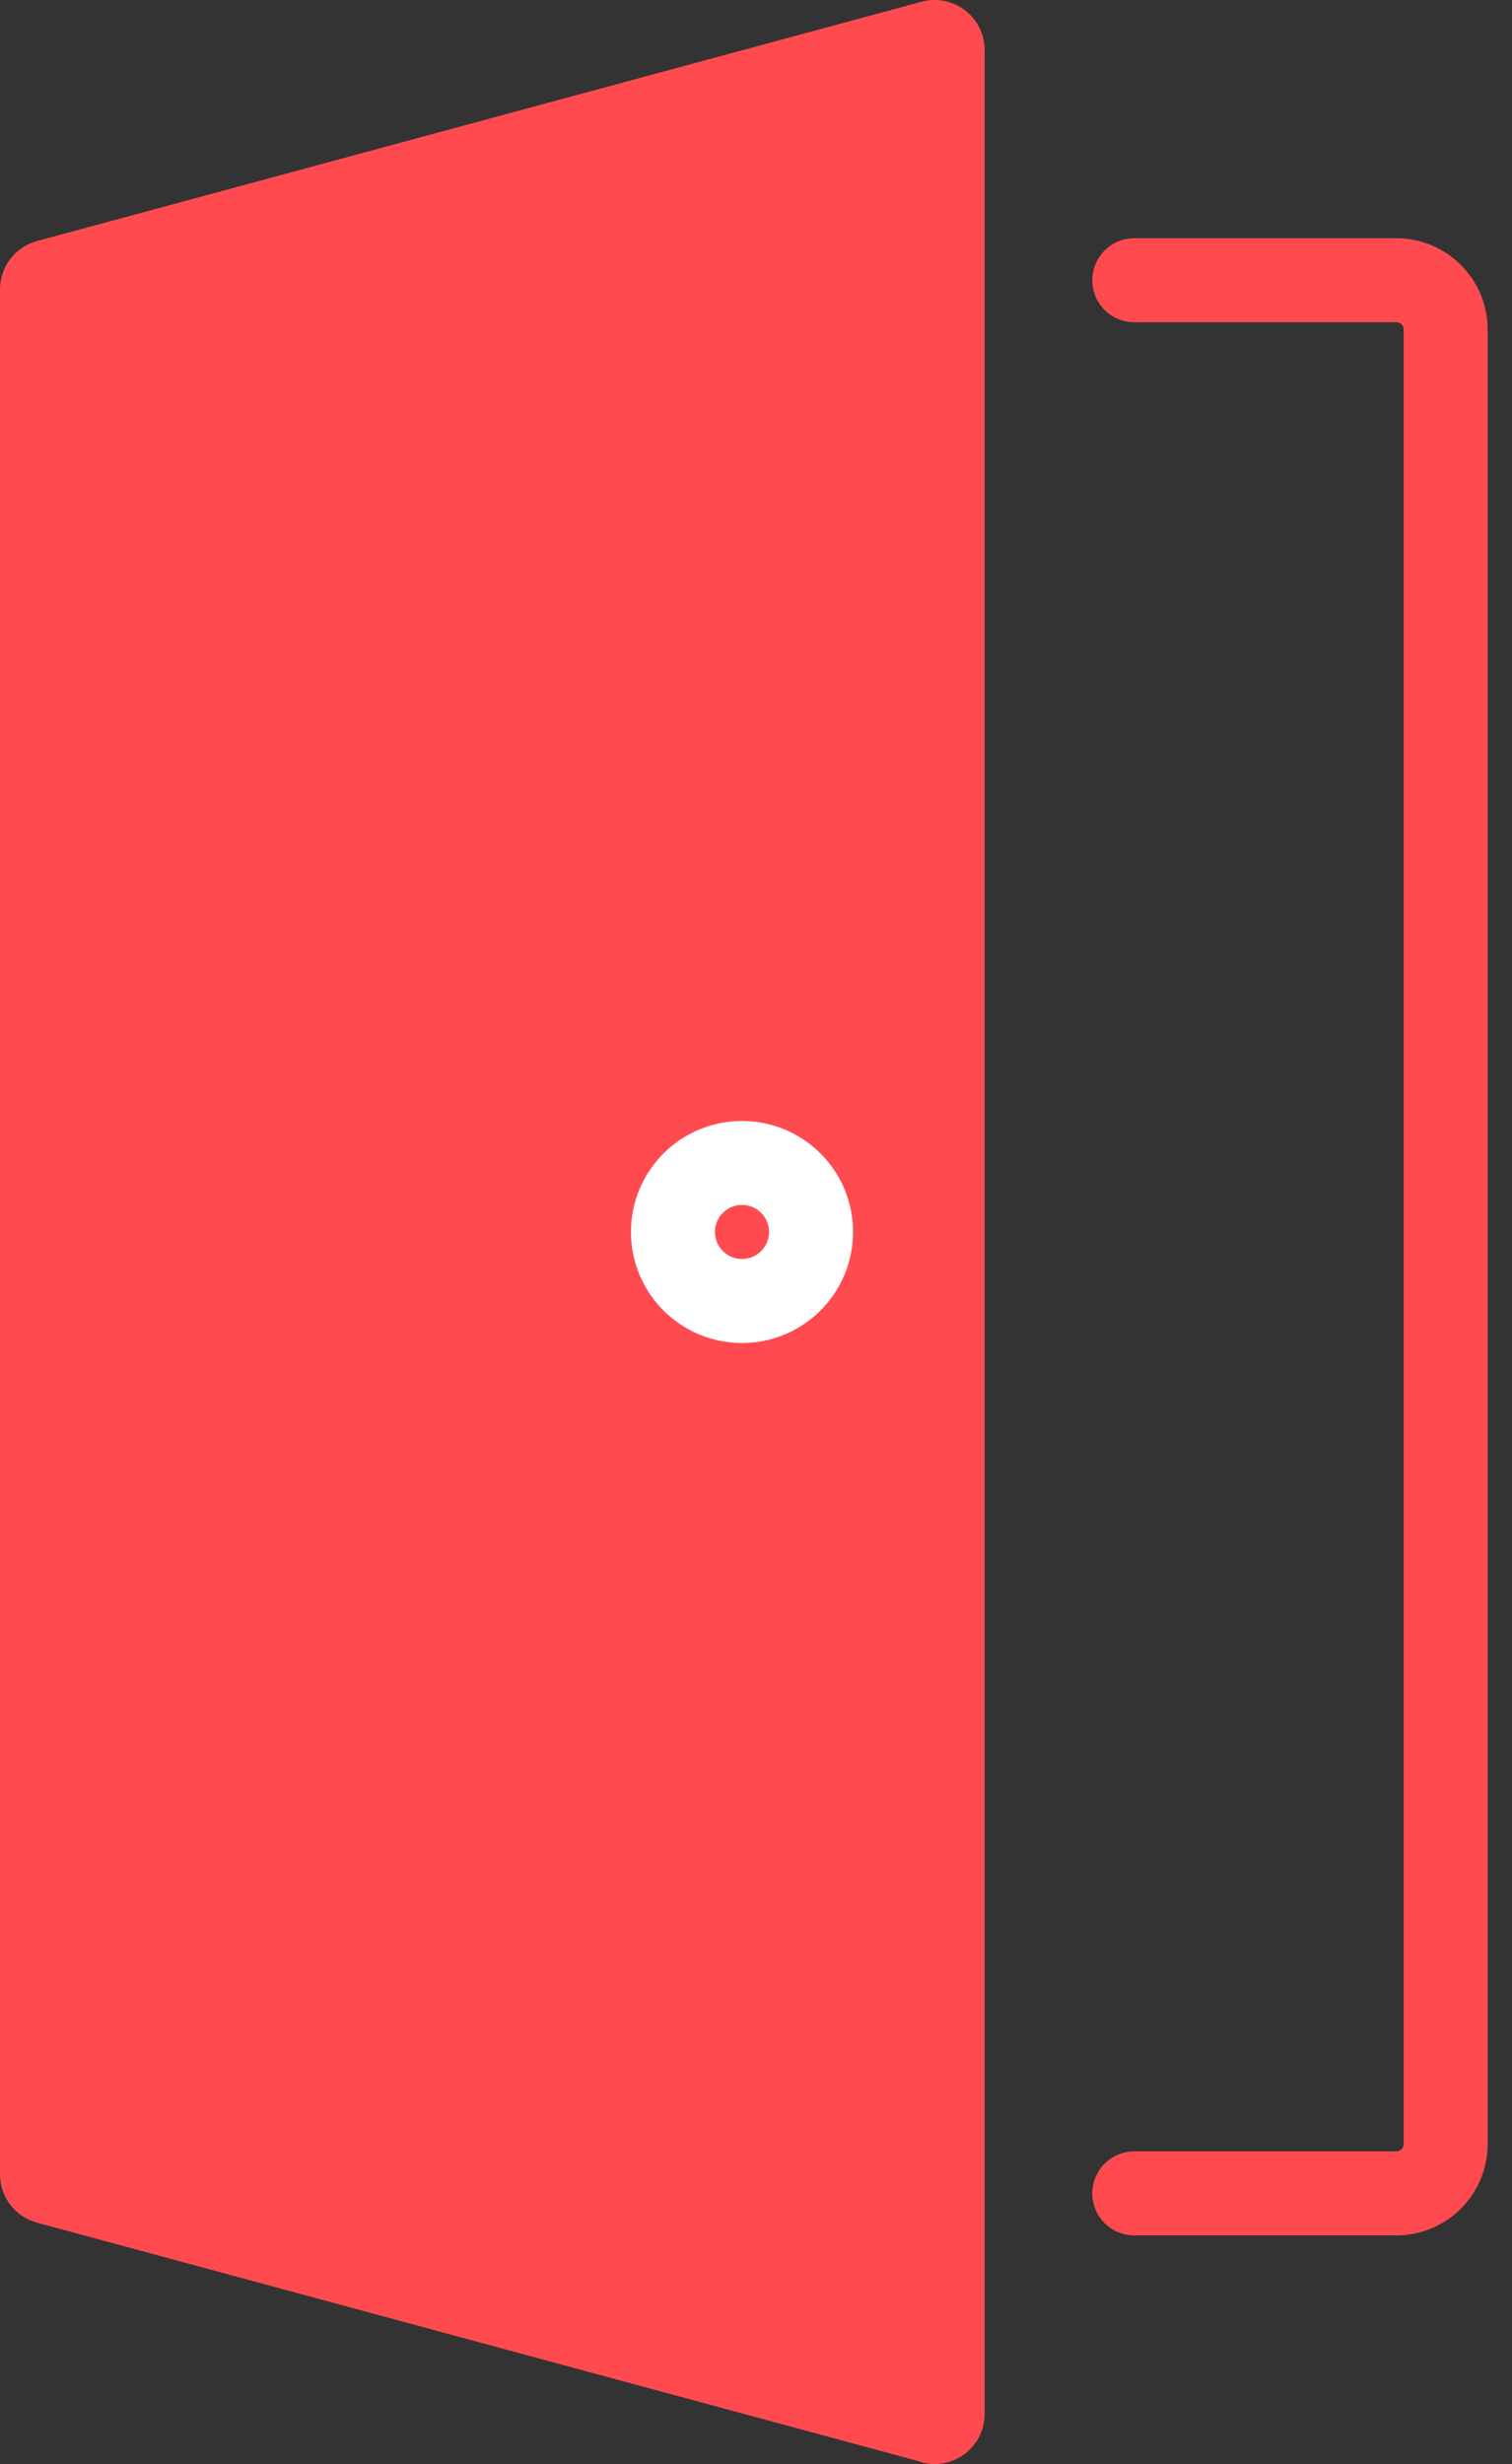 <?xml version="1.0" encoding="UTF-8"?> <svg xmlns="http://www.w3.org/2000/svg" width="27" height="44" viewBox="0 0 27 44" fill="none"><rect x="0" y="0" width="27" height="44" fill="#333333" stroke="none"/><path d="M16.456 43.963L0.658 39.689C0.27 39.583 0 39.231 0 38.826V5.168C0 4.763 0.27 4.411 0.658 4.305L16.456 0.031C17.026 -0.122 17.583 0.307 17.583 0.894V43.106C17.583 43.693 17.026 44.121 16.456 43.969V43.963Z" fill="#FF4B50"></path><path d="M20.255 5.004H24.934C25.421 5.004 25.815 5.397 25.815 5.885V38.286C25.815 38.773 25.421 39.167 24.934 39.167H20.255" stroke="#FF4B50" stroke-width="1.5" stroke-linecap="round" stroke-linejoin="round"></path><path d="M12.017 22C12.017 22.68 12.569 23.232 13.25 23.232C13.931 23.232 14.483 22.68 14.483 22C14.483 21.319 13.931 20.767 13.25 20.767C12.569 20.767 12.017 21.319 12.017 22Z" stroke="white" stroke-width="1.5" stroke-linecap="round" stroke-linejoin="round"></path></svg> 